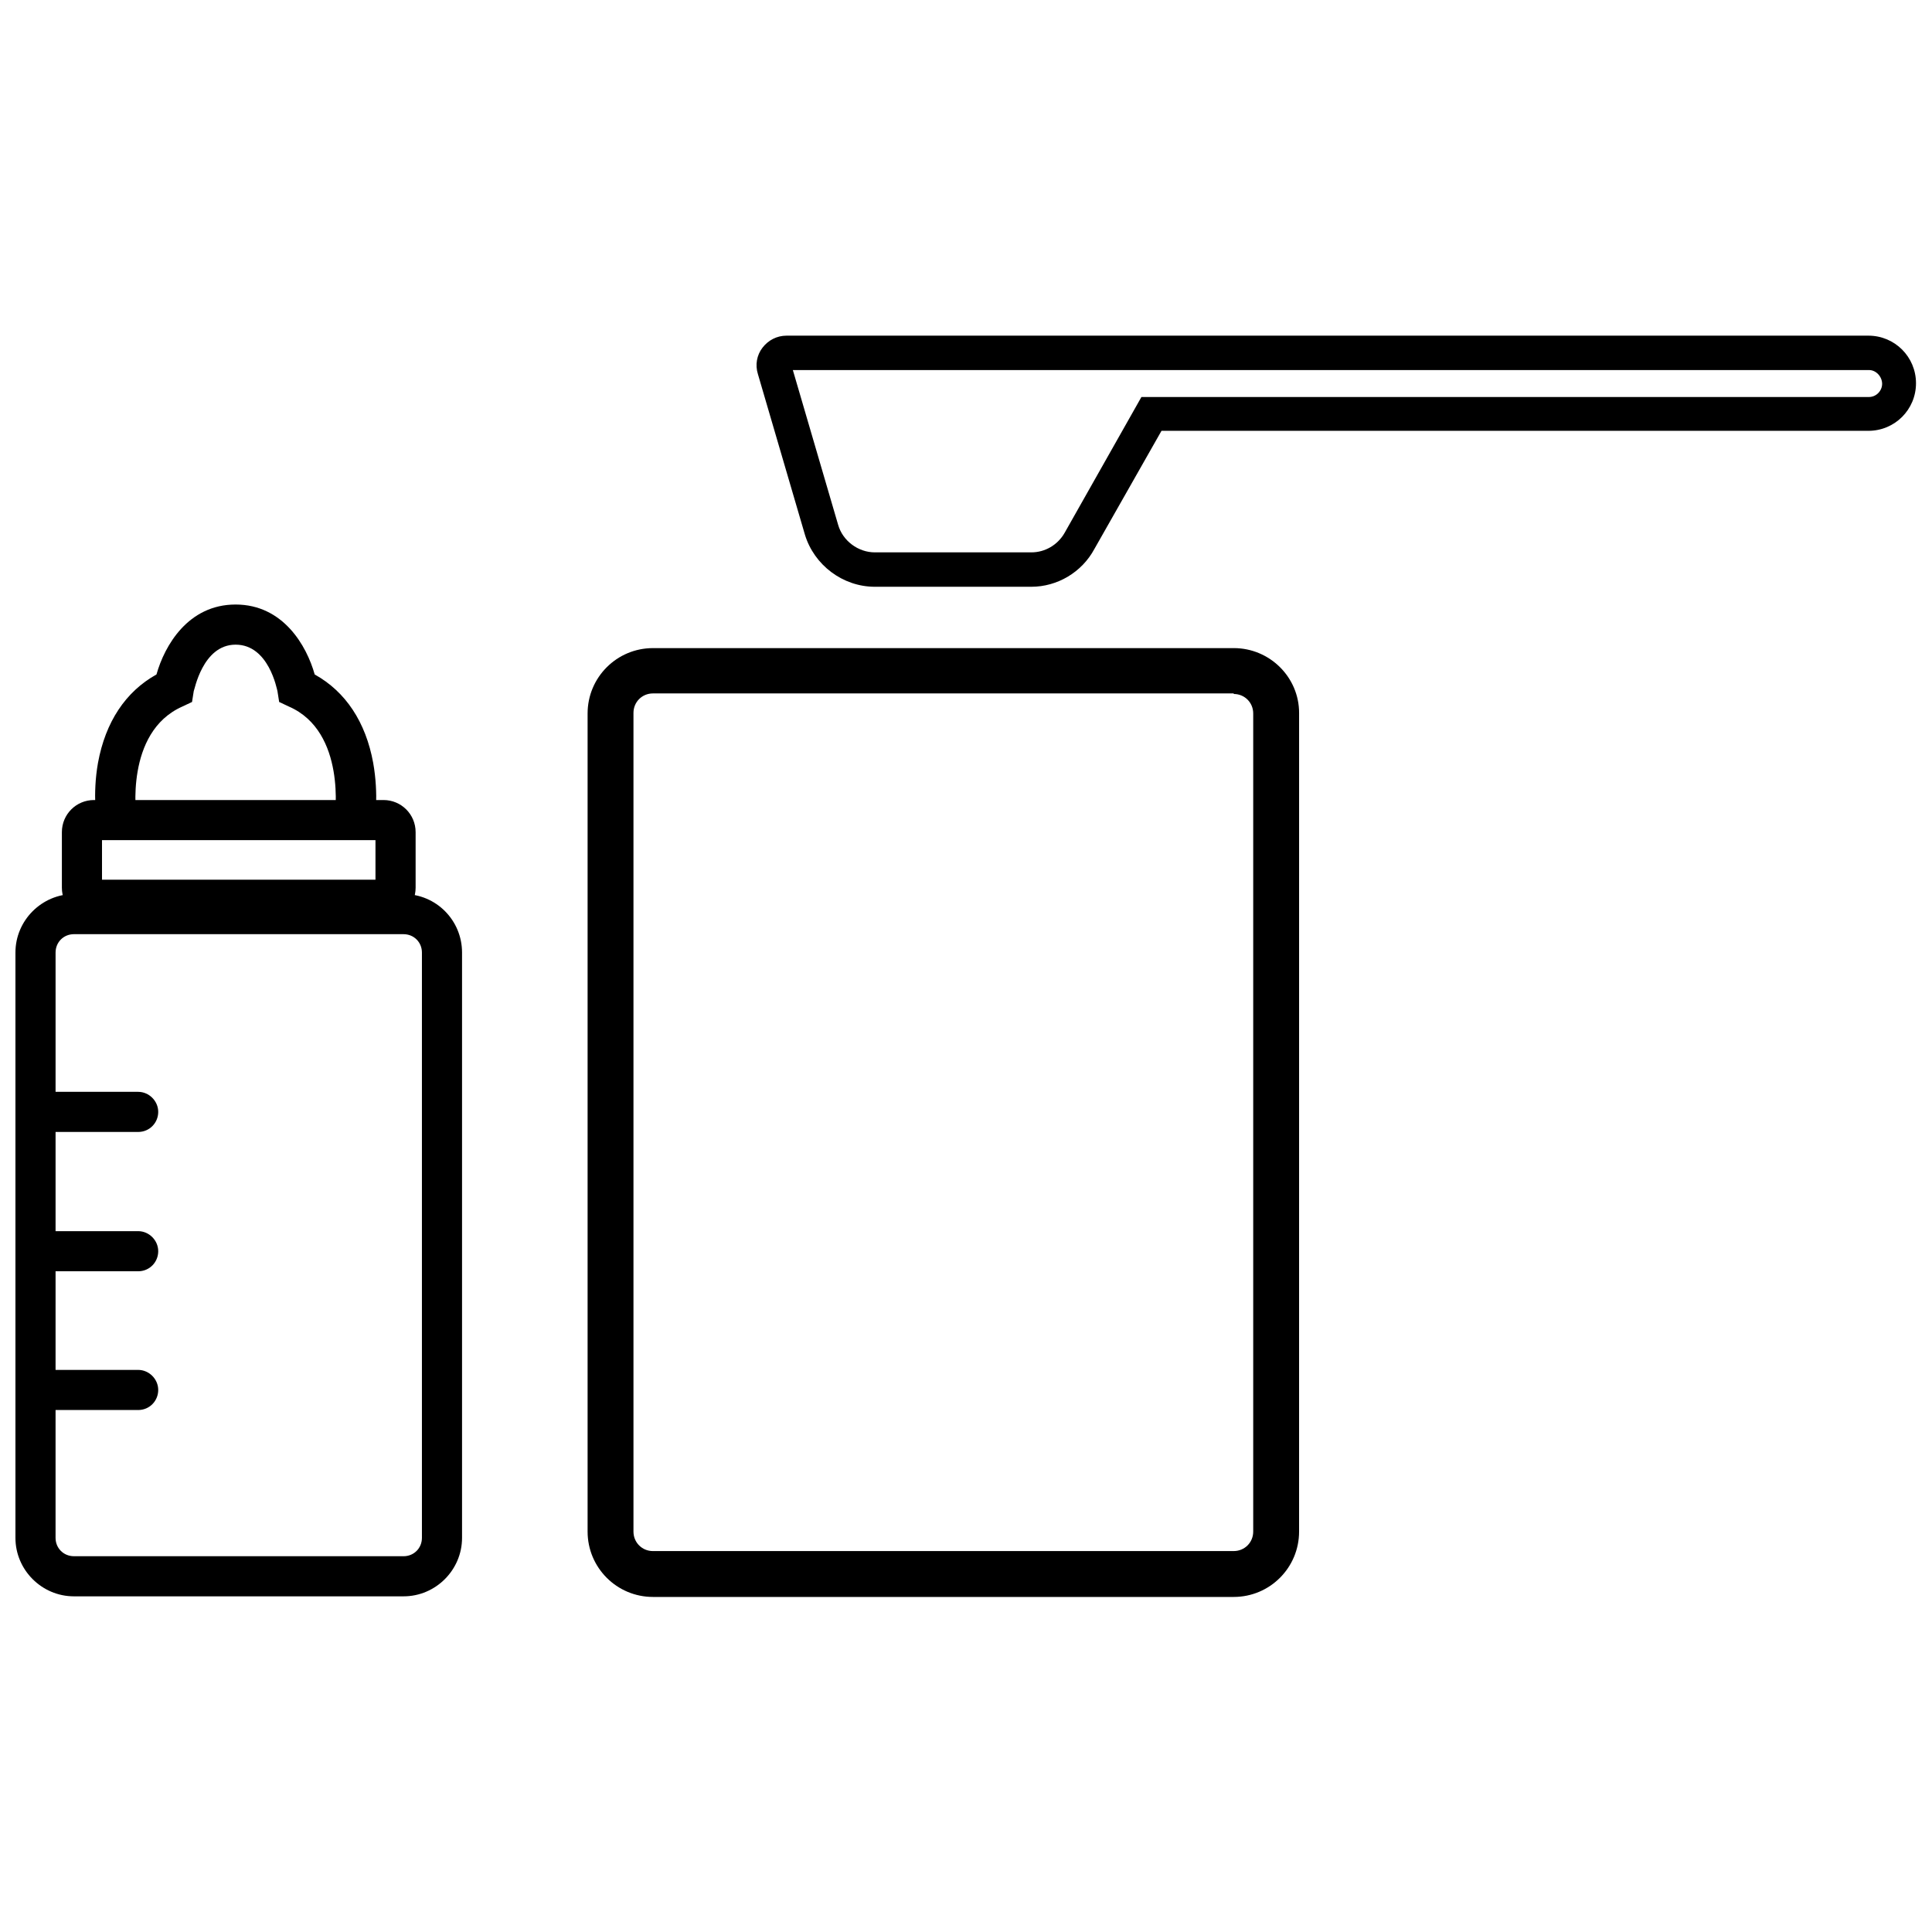 <?xml version="1.0" encoding="UTF-8"?>
<!-- Uploaded to: ICON Repo, www.svgrepo.com, Generator: ICON Repo Mixer Tools -->
<svg width="800px" height="800px" version="1.1" viewBox="144 144 512 512" xmlns="http://www.w3.org/2000/svg">
 <defs>
  <clipPath id="b">
   <path d="m344 232h307.9v68h-307.9z"/>
  </clipPath>
  <clipPath id="a">
   <path d="m148.09 380h118.91v188h-118.91z"/>
  </clipPath>
 </defs>
 <path d="m470.95 327.91c2.887 0 5.164 2.277 5.164 5.164v216.81c0 2.887-2.277 5.164-5.164 5.164l-153.91 0.004c-2.887 0-5.164-2.277-5.164-5.164v-216.96c0-2.887 2.277-5.164 5.164-5.164l153.91-0.004m0-12.004h-153.91c-9.57 0-17.32 7.75-17.32 17.32v216.81c0 9.57 7.75 17.32 17.32 17.32h153.91c9.57 0 17.32-7.75 17.32-17.32l0.004-216.96c0-9.422-7.75-17.172-17.32-17.172z"/>
 <g clip-path="url(#b)">
  <path d="m417.32 299.5h-41.477c-8.508 0-16.105-5.773-18.535-13.824l-12.457-42.543c-0.758-2.43-0.305-5.016 1.215-6.988 1.52-1.977 3.797-3.191 6.383-3.191h286.7c6.988 0 12.609 5.621 12.609 12.609 0 6.988-5.621 12.609-12.609 12.609h-187.34l-17.777 31.297c-3.344 6.231-9.875 10.031-16.711 10.031zm-63.207-57.434 12.004 41.023c1.215 4.254 5.316 7.293 9.723 7.293h41.477c3.644 0 6.988-1.977 8.812-5.164l20.359-36.008h192.8c1.977 0 3.496-1.672 3.496-3.496 0-1.824-1.52-3.648-3.496-3.648z"/>
 </g>
 <g clip-path="url(#a)">
  <path d="m250.95 391.57c2.734 0 4.863 2.129 4.863 4.863v155.12c0 2.734-2.129 4.863-4.863 4.863l-87.363-0.004c-2.734 0-4.863-2.129-4.863-4.863l0.004-155.12c0-2.734 2.129-4.863 4.863-4.863h87.359m0-10.637h-87.363c-8.508 0-15.496 6.988-15.496 15.5v155.12c0 8.508 6.988 15.496 15.496 15.496h87.363c8.508 0 15.496-6.988 15.496-15.496v-155.12c0-8.512-6.836-15.5-15.496-15.5z"/>
 </g>
 <path d="m245.63 387.77h-76.723c-4.711 0-8.508-3.797-8.508-8.508v-14.738c0-4.711 3.797-8.508 8.508-8.508h76.727c4.711 0 8.508 3.797 8.508 8.508v14.738c0 4.707-3.801 8.508-8.512 8.508zm-74.598-10.637h72.473v-10.484h-72.473z"/>
 <path d="m180.61 443.98h-26.281c-2.887 0-5.316-2.43-5.316-5.316s2.43-5.316 5.316-5.316h26.285c2.887 0 5.316 2.43 5.316 5.316 0 2.883-2.281 5.316-5.32 5.316z"/>
 <path d="m180.61 480.9h-26.281c-2.887 0-5.316-2.43-5.316-5.316 0-2.887 2.43-5.316 5.316-5.316h26.285c2.887 0 5.316 2.43 5.316 5.316 0 2.887-2.281 5.316-5.32 5.316z"/>
 <path d="m180.61 517.67h-26.281c-2.887 0-5.316-2.43-5.316-5.316s2.43-5.316 5.316-5.316h26.285c2.887 0 5.316 2.43 5.316 5.316 0 2.883-2.281 5.316-5.32 5.316z"/>
 <path d="m243.2 362.24-10.484-1.672c0-0.152 3.191-22.637-12.156-29.324l-2.578-1.211-0.457-2.887c-0.152-0.457-2.277-12.305-11.09-12.305s-10.938 12.305-11.09 12.305l-0.457 2.887-2.582 1.215c-15.344 6.836-12.156 29.172-12.156 29.324l-10.484 1.672c0-0.305-1.215-7.598 0.305-16.105 1.977-10.789 7.293-18.84 15.496-23.398 2.129-7.598 8.355-18.535 20.965-18.535s18.84 10.938 20.965 18.535c8.203 4.559 13.523 12.609 15.496 23.398 1.523 8.508 0.461 15.797 0.309 16.102z"/>
</svg>